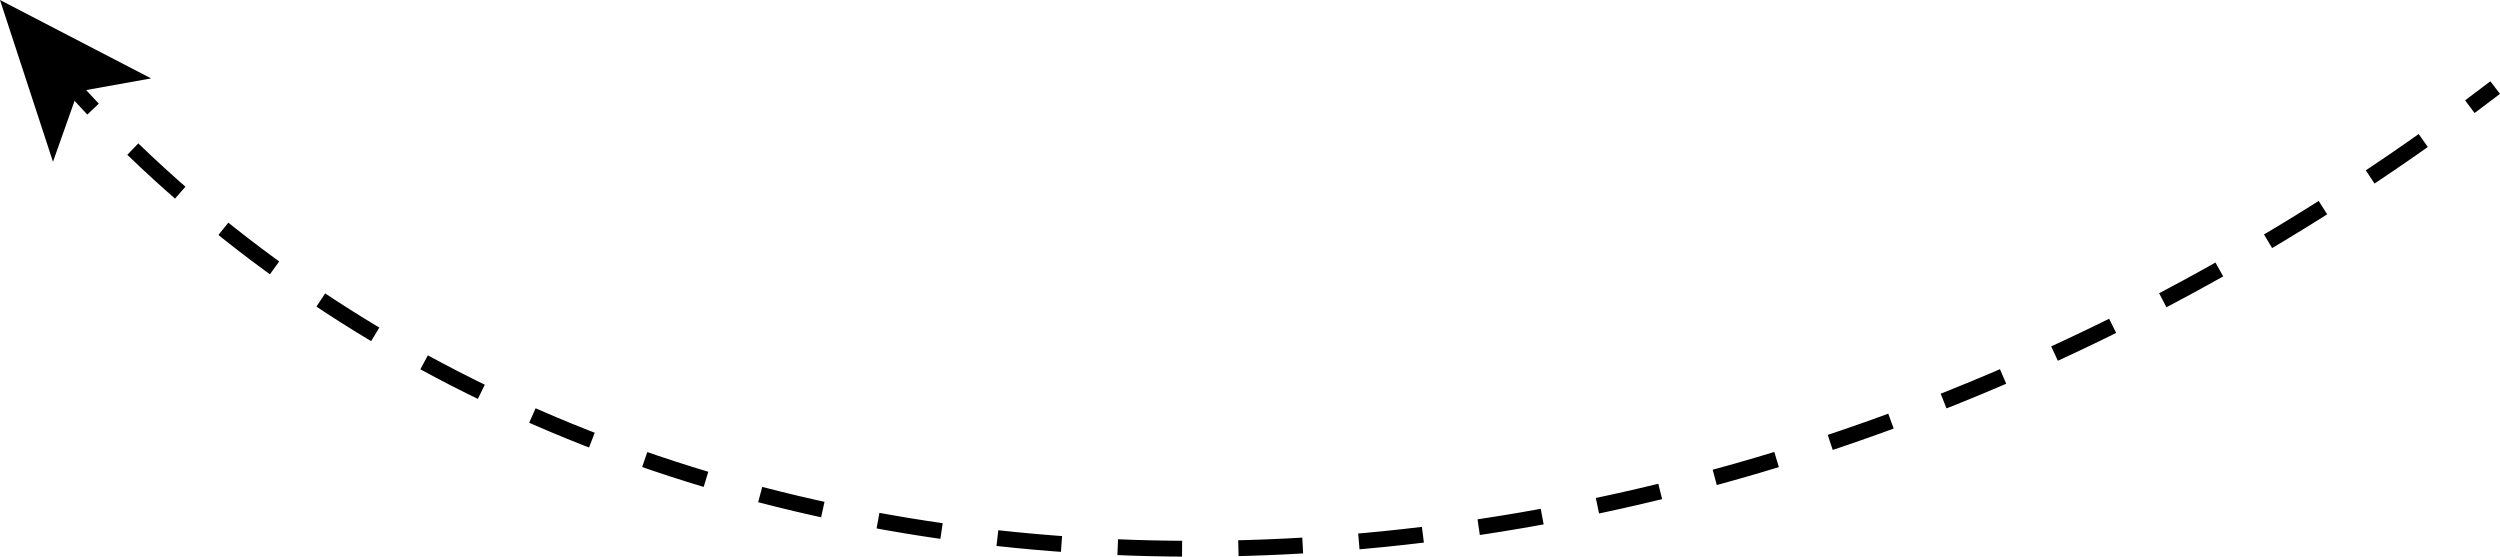 <?xml version="1.0" encoding="UTF-8"?> <svg xmlns="http://www.w3.org/2000/svg" id="Слой_1" data-name="Слой 1" viewBox="0 0 315.69 70.29"> <defs> <style>.cls-1,.cls-2{fill:none;stroke:#000;stroke-miterlimit:10;stroke-width:2px;}.cls-2{stroke-dasharray:8.13 7.11;}</style> </defs> <title>wwww</title> <path class="cls-1" d="M127.64,161.88q1.35,1.48,2.72,2.93" transform="translate(-118.61 -151.03)"></path> <path class="cls-2" d="M135.38,169.86c70.39,67.89,194.34,67.74,292.24-3.24" transform="translate(-118.61 -151.03)"></path> <path class="cls-1" d="M430.49,164.5q1.6-1.19,3.2-2.41" transform="translate(-118.61 -151.03)"></path> <polygon points="0 0 6.69 20.43 9.83 11.56 19.08 9.9 0 0"></polygon> </svg> 